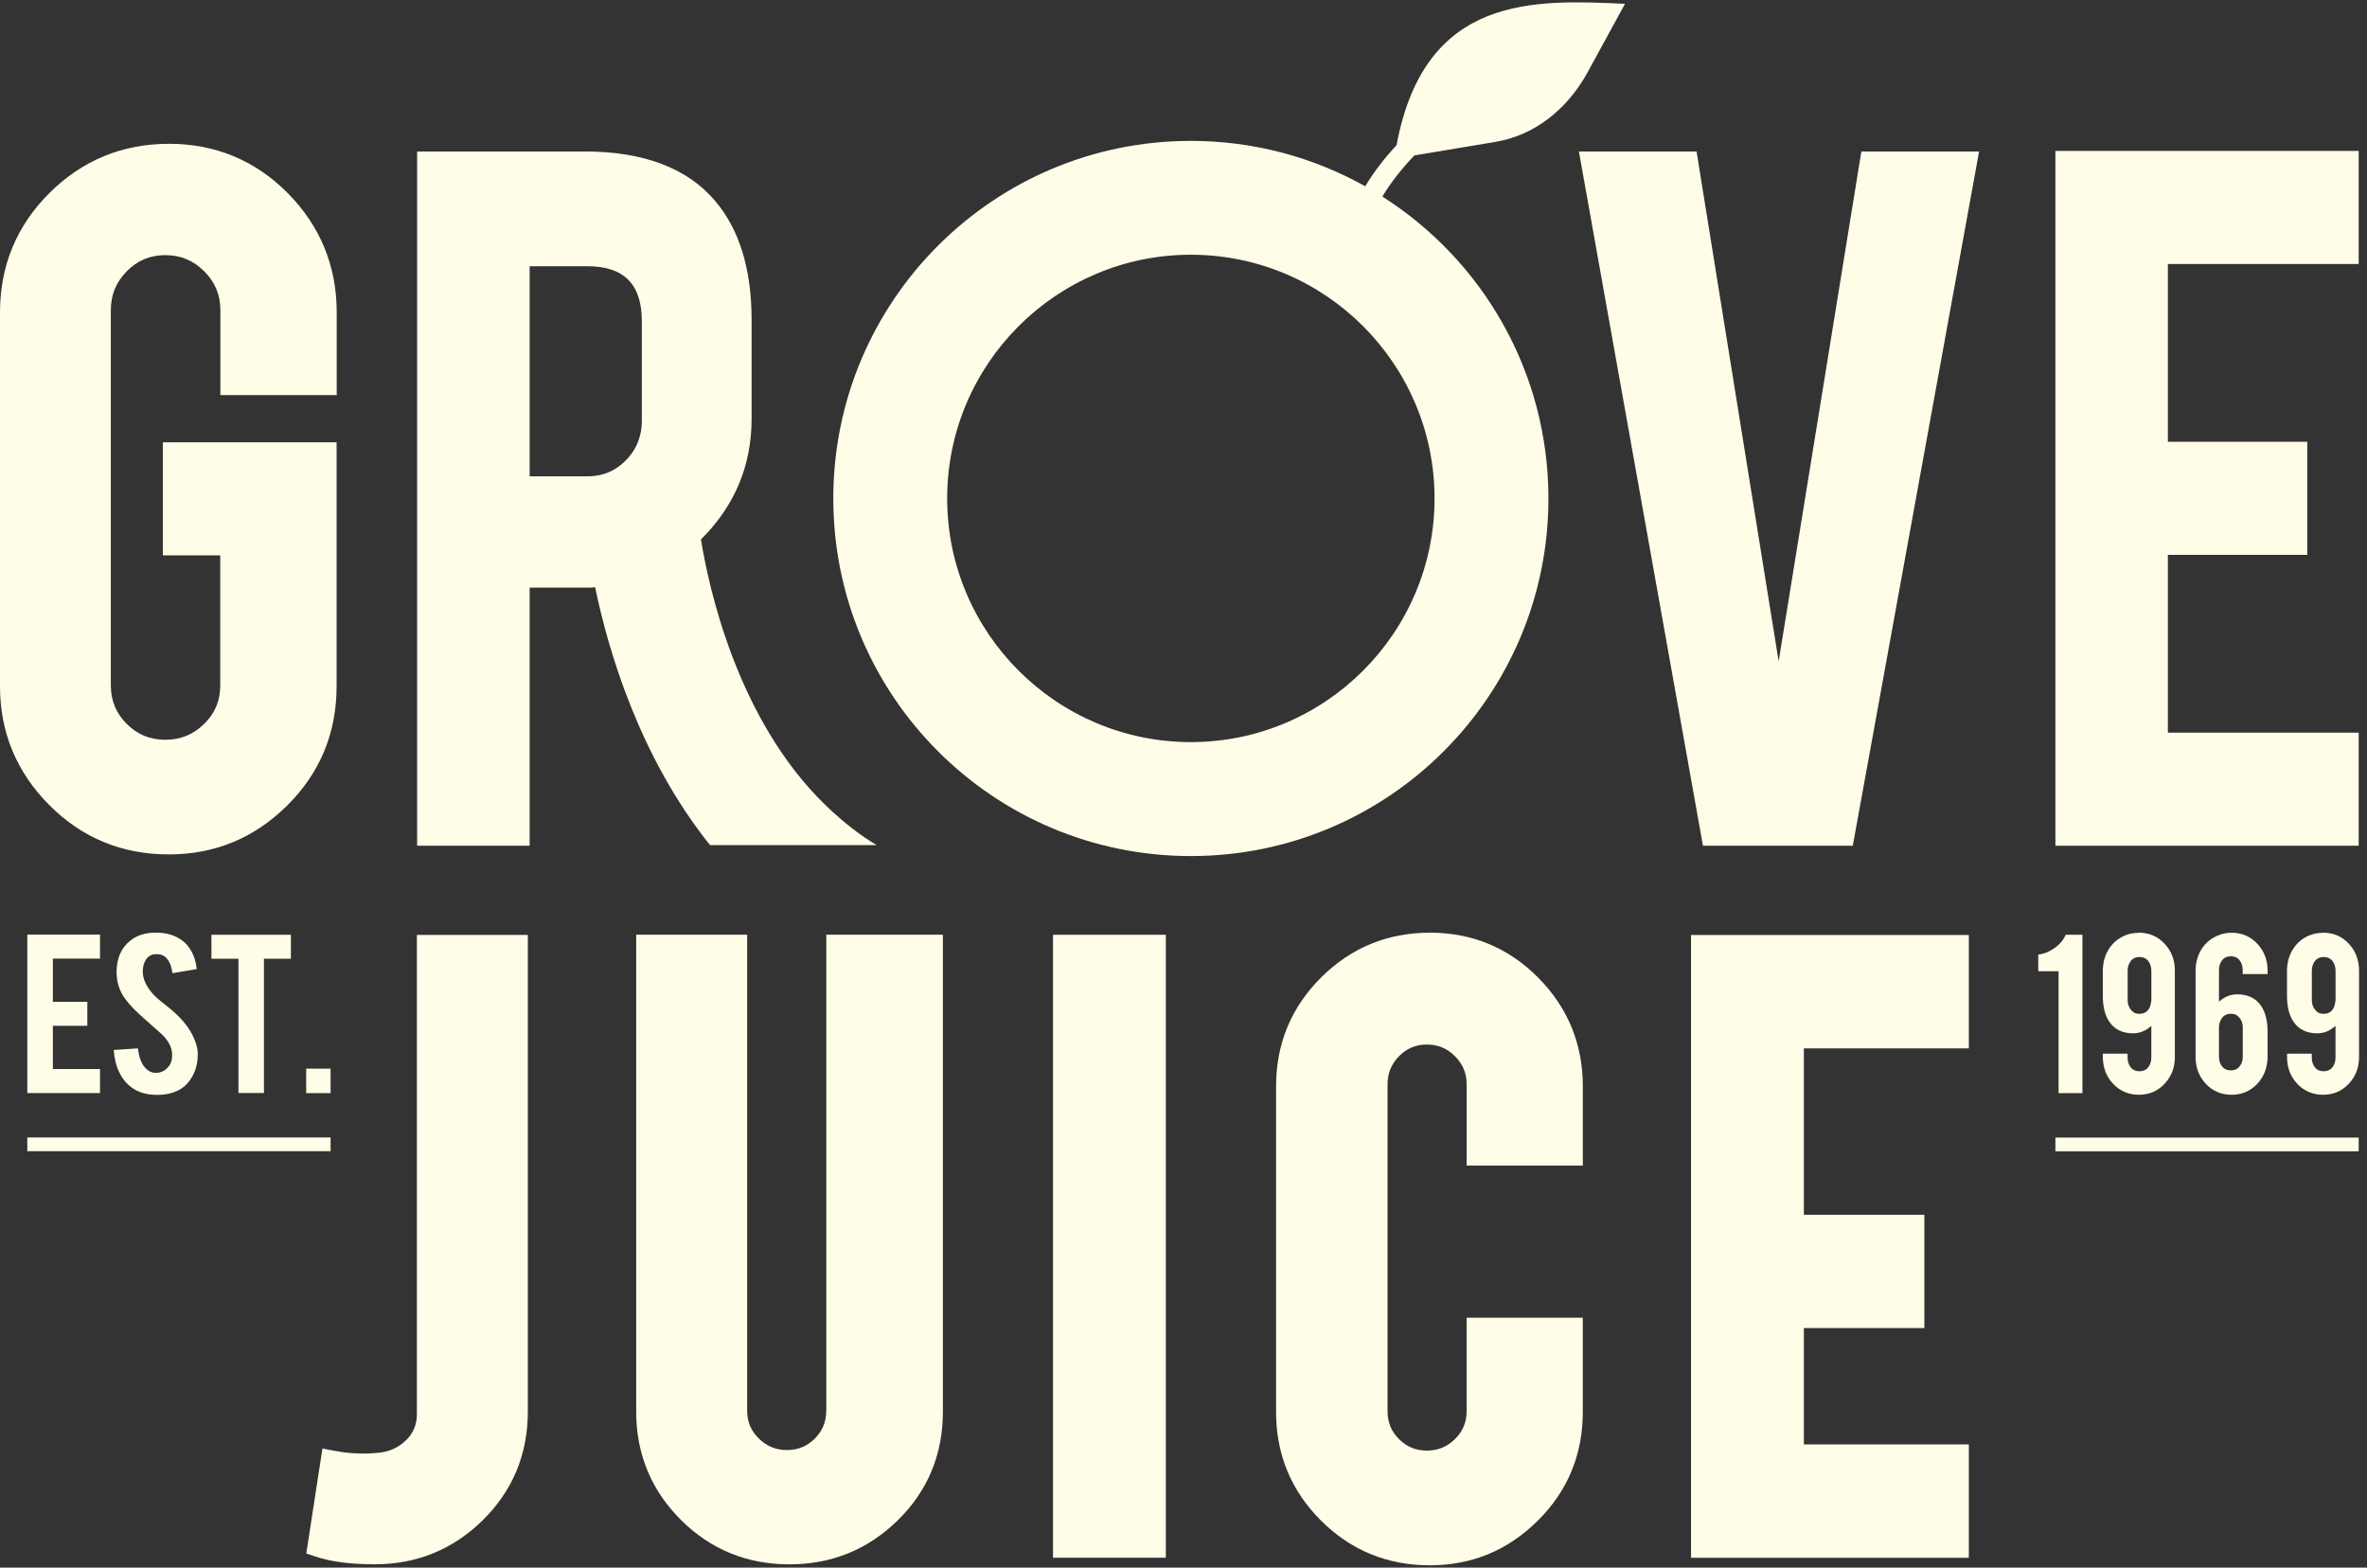 <svg xmlns="http://www.w3.org/2000/svg" width="151" height="100" viewBox="0 0 151 100" fill="none"><rect x="0" y="0" width="151" height="100" fill="#333333" stroke="none"/><path d="M1.742 69.722V59.617H6.381V61.15H3.372V63.907H5.571V65.436H3.372V68.194H6.381V69.726H1.742V69.722Z" fill="#FFFDE7"></path><path d="M12.615 67.208C12.626 67.912 12.432 68.512 12.034 69.014C11.772 69.351 11.401 69.591 10.918 69.729C10.659 69.804 10.36 69.842 10.019 69.842C9.385 69.842 8.857 69.696 8.441 69.4C8.093 69.16 7.816 68.83 7.613 68.41C7.411 67.995 7.291 67.519 7.257 66.979L8.801 66.874C8.868 67.463 9.033 67.89 9.299 68.152C9.494 68.35 9.715 68.448 9.97 68.437C10.322 68.425 10.607 68.261 10.82 67.946C10.929 67.788 10.982 67.567 10.982 67.275C10.982 66.856 10.779 66.44 10.375 66.024C10.052 65.739 9.573 65.312 8.936 64.742C8.396 64.252 8.018 63.813 7.797 63.427C7.557 62.993 7.437 62.517 7.437 62.007C7.437 61.089 7.767 60.392 8.423 59.92C8.827 59.636 9.329 59.493 9.933 59.493C10.536 59.493 11.004 59.613 11.416 59.857C11.739 60.044 11.997 60.31 12.192 60.647C12.387 60.984 12.507 61.374 12.548 61.816L10.997 62.082C10.952 61.666 10.824 61.344 10.618 61.115C10.468 60.951 10.255 60.864 9.974 60.864C9.674 60.864 9.449 60.988 9.296 61.235C9.172 61.434 9.108 61.681 9.108 61.977C9.108 62.438 9.318 62.91 9.741 63.386C9.903 63.57 10.142 63.783 10.461 64.031C10.835 64.326 11.086 64.533 11.206 64.653C11.607 65.027 11.915 65.398 12.132 65.765C12.237 65.938 12.319 66.095 12.379 66.241C12.533 66.601 12.615 66.923 12.619 67.208H12.615Z" fill="#FFFDE7"></path><path d="M15.216 61.157H13.488V59.628H18.558V61.157H16.838V69.722H15.212V61.157H15.216Z" fill="#FFFDE7"></path><path d="M19.532 68.168H21.09V69.73H19.532V68.168Z" fill="#FFFDE7"></path><path d="M131.324 69.73V61.956H130.028V60.891C130.395 60.85 130.74 60.712 131.07 60.475C131.399 60.243 131.639 59.959 131.782 59.625H132.846V69.73H131.324Z" fill="#FFFDE7"></path><path d="M136.446 59.497C137.113 59.497 137.668 59.737 138.106 60.22C138.529 60.681 138.743 61.247 138.743 61.914V67.425C138.743 68.096 138.526 68.665 138.087 69.134C137.649 69.602 137.102 69.834 136.446 69.834C135.791 69.834 135.221 69.595 134.786 69.119C134.363 68.658 134.149 68.092 134.149 67.429V67.212H135.727V67.463C135.727 67.71 135.794 67.916 135.925 68.085C136.057 68.253 136.244 68.336 136.484 68.336C136.724 68.336 136.911 68.253 137.042 68.085C137.173 67.92 137.241 67.71 137.241 67.463V65.439C136.885 65.758 136.502 65.915 136.087 65.915C135.42 65.915 134.921 65.683 134.588 65.215C134.292 64.806 134.146 64.237 134.146 63.506V61.775H134.153C134.176 61.307 134.307 60.887 134.55 60.512C134.794 60.138 135.127 59.861 135.543 59.681C135.817 59.561 136.117 59.505 136.439 59.505L136.446 59.497ZM137.244 61.929C137.244 61.681 137.177 61.475 137.046 61.303C136.915 61.134 136.727 61.048 136.487 61.048C136.248 61.048 136.06 61.134 135.929 61.303C135.798 61.472 135.731 61.681 135.731 61.929V63.798C135.731 64.094 135.839 64.338 136.053 64.533C136.15 64.623 136.293 64.671 136.48 64.671C136.866 64.671 137.109 64.465 137.203 64.057C137.229 63.933 137.244 63.84 137.244 63.776V61.929Z" fill="#FFFDE7"></path><path d="M143.071 62.131V61.88C143.071 61.633 143.003 61.423 142.872 61.255C142.741 61.086 142.554 61 142.314 61C142.074 61 141.887 61.086 141.755 61.255C141.624 61.423 141.557 61.633 141.557 61.88V63.896C141.905 63.585 142.291 63.428 142.711 63.428C143.382 63.428 143.884 63.66 144.217 64.128C144.513 64.537 144.659 65.102 144.659 65.829V67.56H144.652C144.618 68.205 144.386 68.744 143.955 69.183C143.524 69.617 142.992 69.835 142.362 69.835C141.692 69.835 141.137 69.595 140.703 69.119C140.279 68.658 140.066 68.092 140.066 67.429V61.918C140.066 61.423 140.186 60.977 140.425 60.58C140.665 60.183 141.006 59.887 141.444 59.692C141.722 59.565 142.029 59.501 142.362 59.501C143.029 59.501 143.584 59.741 144.022 60.224C144.446 60.685 144.659 61.251 144.659 61.918V62.135H143.071V62.131ZM141.557 67.399C141.557 67.647 141.621 67.853 141.744 68.014C141.879 68.19 142.07 68.28 142.314 68.28C142.557 68.28 142.745 68.19 142.88 68.014C143.011 67.853 143.074 67.647 143.074 67.399V65.529C143.074 65.237 142.966 64.998 142.748 64.806C142.647 64.713 142.501 64.668 142.317 64.668C142.051 64.668 141.853 64.773 141.718 64.983C141.609 65.155 141.557 65.346 141.557 65.556V67.399Z" fill="#FFFDE7"></path><path d="M148.196 59.497C148.863 59.497 149.418 59.737 149.856 60.22C150.279 60.681 150.493 61.247 150.493 61.914V67.425C150.493 68.096 150.276 68.665 149.837 69.134C149.399 69.602 148.852 69.834 148.196 69.834C147.541 69.834 146.971 69.595 146.536 69.119C146.113 68.658 145.9 68.092 145.9 67.429V67.212H147.477V67.463C147.477 67.71 147.544 67.916 147.675 68.085C147.807 68.253 147.994 68.336 148.234 68.336C148.474 68.336 148.661 68.253 148.792 68.085C148.923 67.92 148.991 67.71 148.991 67.463V65.439C148.635 65.758 148.252 65.915 147.837 65.915C147.17 65.915 146.671 65.683 146.338 65.215C146.042 64.806 145.896 64.237 145.896 63.506V61.775H145.903C145.926 61.307 146.057 60.887 146.3 60.512C146.544 60.138 146.877 59.861 147.293 59.681C147.567 59.561 147.867 59.505 148.189 59.505L148.196 59.497ZM148.994 61.929C148.994 61.681 148.927 61.475 148.796 61.303C148.665 61.134 148.477 61.048 148.237 61.048C147.998 61.048 147.81 61.134 147.679 61.303C147.548 61.472 147.481 61.681 147.481 61.929V63.798C147.481 64.094 147.589 64.338 147.803 64.533C147.9 64.623 148.043 64.671 148.23 64.671C148.616 64.671 148.859 64.465 148.953 64.057C148.979 63.933 148.994 63.84 148.994 63.776V61.929Z" fill="#FFFDE7"></path><path d="M150.47 72.566H131.122V73.443H150.47V72.566Z" fill="#FFFDE7"></path><path d="M21.09 72.559H1.742V73.435H21.09V72.559Z" fill="#FFFDE7"></path><path d="M26.598 90.176C26.598 90.873 26.362 91.439 25.879 91.896C25.373 92.379 24.762 92.638 24.002 92.686C23.522 92.724 23.155 92.735 22.852 92.712C22.436 92.712 21.922 92.656 21.33 92.544L20.57 92.401L19.539 99.097L20.139 99.296C21.128 99.625 22.361 99.786 23.904 99.786C26.591 99.786 28.914 98.835 30.81 96.961C32.709 95.084 33.672 92.757 33.672 90.052V59.64H26.595V90.172L26.598 90.176Z" fill="#FFFDE7"></path><path d="M52.709 89.992C52.709 90.696 52.47 91.277 51.979 91.768C51.484 92.258 50.904 92.498 50.203 92.498C49.502 92.498 48.91 92.258 48.404 91.76C47.906 91.269 47.663 90.689 47.663 89.988V59.624H40.585V90.052C40.585 92.738 41.54 95.057 43.429 96.946C45.317 98.834 47.644 99.789 50.353 99.789C53.062 99.789 55.366 98.845 57.269 96.983C59.18 95.114 60.151 92.783 60.151 90.052V59.624H52.713V89.988L52.709 89.992Z" fill="#FFFDE7"></path><path d="M74.373 59.628H67.176V99.366H74.373V59.628Z" fill="#FFFDE7"></path><path d="M91.2 59.497C88.514 59.497 86.183 60.456 84.28 62.352C82.373 64.248 81.406 66.582 81.406 69.291V90.082C81.406 92.772 82.369 95.095 84.265 96.991C86.161 98.887 88.495 99.85 91.204 99.85C93.913 99.85 96.187 98.894 98.094 97.01C100.005 95.121 100.972 92.791 100.972 90.082V84.057H93.561V90.026C93.561 90.726 93.317 91.307 92.819 91.798C92.317 92.292 91.728 92.532 91.024 92.532C90.32 92.532 89.739 92.292 89.248 91.802C88.753 91.307 88.517 90.726 88.517 90.026V69.171C88.517 68.467 88.757 67.878 89.252 67.373C89.743 66.874 90.323 66.631 91.028 66.631C91.732 66.631 92.317 66.874 92.819 67.376C93.321 67.882 93.564 68.467 93.564 69.171V74.353H100.975V69.291C100.975 66.605 100.02 64.278 98.135 62.371C96.247 60.464 93.916 59.493 91.208 59.493L91.2 59.497Z" fill="#FFFDE7"></path><path d="M125.599 66.875V59.644H107.877V99.371H125.599V92.139H115.075V84.717H122.763V77.489H115.075V66.875H125.599Z" fill="#FFFDE7"></path><path d="M10.753 9.175C7.805 9.175 5.245 10.231 3.155 12.311C1.06 14.394 0 16.957 0 19.928V43.784C0 46.71 1.057 49.258 3.136 51.348C5.216 53.443 7.778 54.503 10.753 54.503C13.728 54.503 16.224 53.454 18.318 51.386C20.412 49.314 21.473 46.758 21.473 43.784V28.216H10.39V35.428H14.05V43.727C14.05 44.698 13.713 45.5 13.024 46.178C12.331 46.86 11.518 47.189 10.543 47.189C9.569 47.189 8.764 46.86 8.082 46.174C7.4 45.492 7.07 44.69 7.07 43.712V19.785C7.07 18.811 7.404 17.998 8.086 17.305C8.767 16.612 9.573 16.275 10.547 16.275C11.521 16.275 12.331 16.612 13.027 17.305C13.721 17.998 14.058 18.811 14.058 19.785V25.203H21.48V19.924C21.48 16.975 20.431 14.42 18.363 12.326C16.291 10.231 13.732 9.171 10.761 9.171L10.753 9.175Z" fill="#FFFDE7"></path><path d="M113.467 42.188L108.27 9.909L108.229 9.662H100.724L108.638 53.949H118.196L126.191 10.007L126.251 9.662H118.743L113.467 42.188Z" fill="#FFFDE7"></path><path d="M150.47 16.84V9.628H131.122V53.949H150.47V46.736H138.297V35.395H147.192V28.182H138.297V16.84H150.47Z" fill="#FFFDE7"></path><path d="M95.442 9.04C97.832 8.643 99.96 7.028 101.283 4.604L103.666 0.242C97.956 -0.009 90.9 -0.425 89.094 9.25C88.364 10.044 87.659 10.936 87.094 11.884C83.8 10.04 80.008 8.987 75.969 8.987C63.373 8.987 53.159 19.201 53.159 31.798C53.159 44.394 63.373 54.608 75.969 54.608C88.566 54.608 98.78 44.394 98.78 31.798C98.78 23.697 94.553 16.586 88.188 12.539C88.75 11.595 89.477 10.7 90.23 9.913L95.445 9.044L95.442 9.04ZM91.515 31.794C91.515 40.367 84.542 47.339 75.969 47.339C67.397 47.339 60.424 40.367 60.424 31.794C60.424 23.221 67.397 16.249 75.969 16.249C84.542 16.249 91.515 23.221 91.515 31.794Z" fill="#FFFDE7"></path><path d="M44.714 34.413C46.85 32.296 47.947 29.719 47.947 26.732V20.385C47.947 17.167 47.161 14.615 45.609 12.802C43.837 10.719 41.042 9.662 37.295 9.662H26.61V53.949H33.788V37.486H37.659C37.659 37.486 37.779 37.474 37.966 37.459C38.794 41.461 40.772 48.254 45.295 53.911H55.924C54.871 53.282 53.796 52.45 52.721 51.416C47.003 45.935 45.19 37.358 44.718 34.41L44.714 34.413ZM40.945 26.875C40.945 27.707 40.664 28.527 40.117 29.157C39.397 29.985 38.536 30.386 37.471 30.386H33.788V16.983H37.471C39.809 16.983 40.945 18.13 40.945 20.494V26.875Z" fill="#FFFDE7"></path></svg>